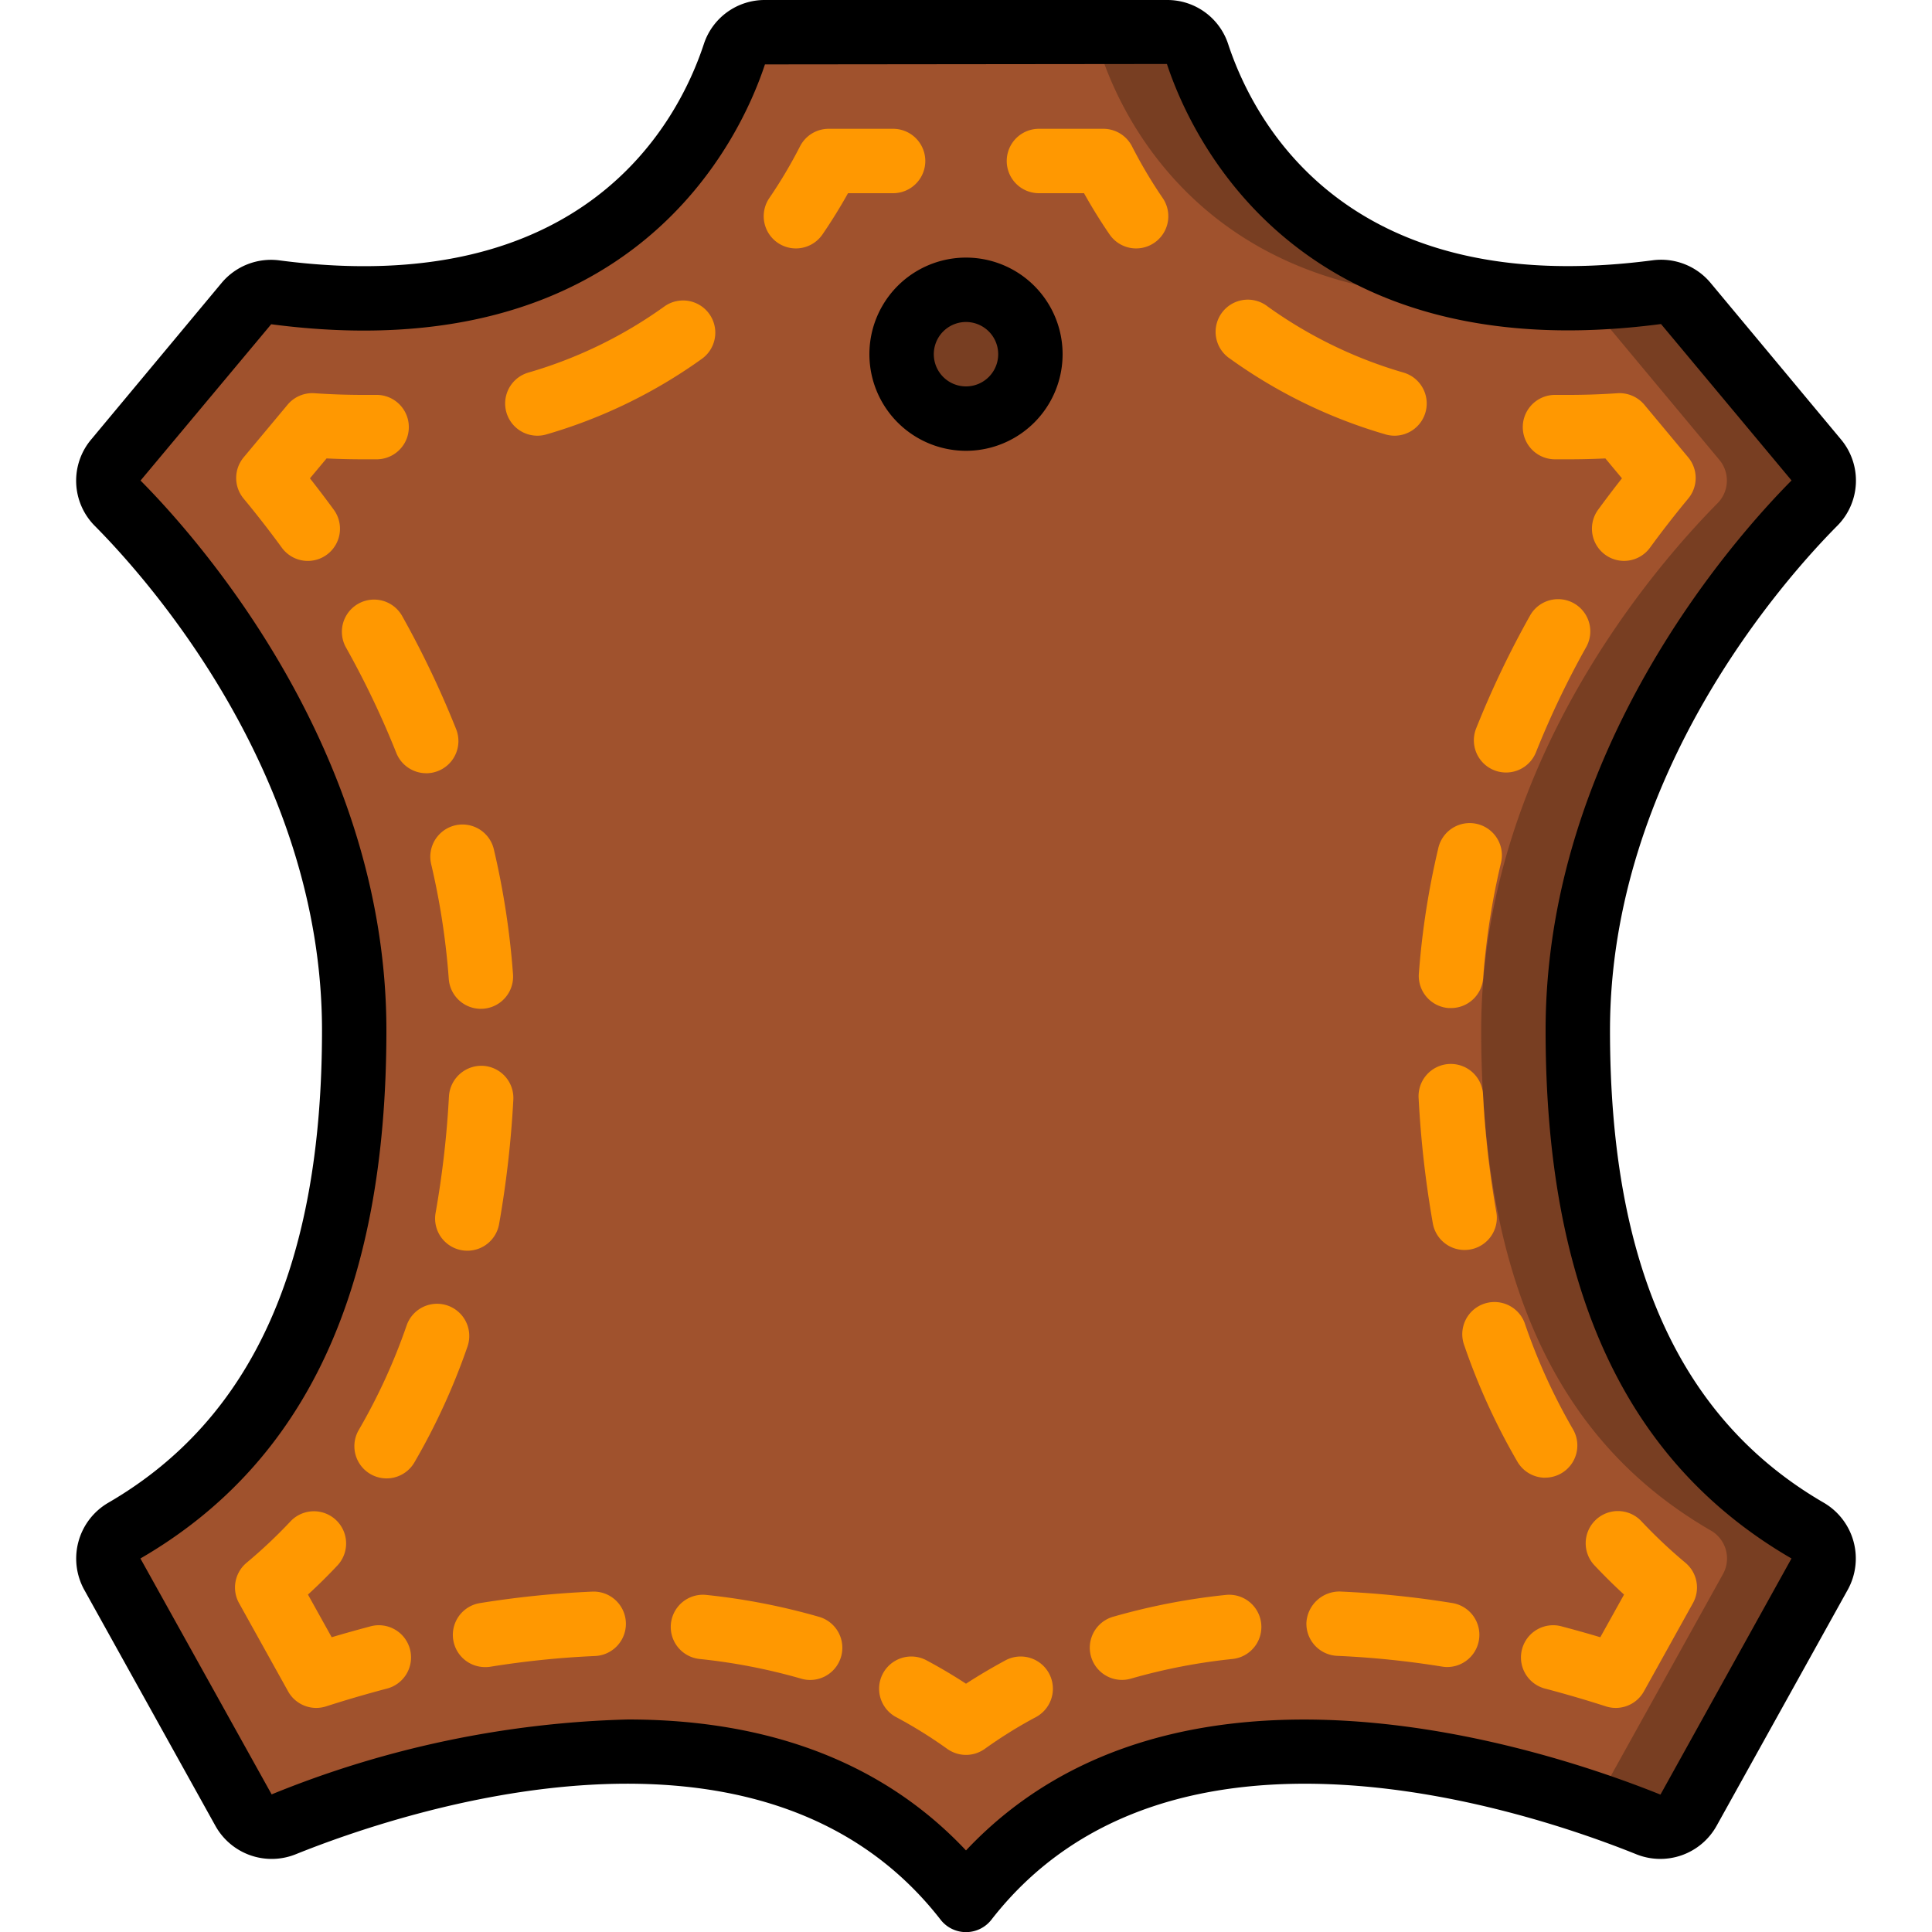 <svg height="512" viewBox="0 0 56 60" width="512" xmlns="http://www.w3.org/2000/svg"><g fill="none"><path d="M28 59c6.028-7.75 17.988-3.636 21.194-2.343a1 1 0 0 0 1.244-.446l4.072-7.329a1 1 0 0 0-.37-1.345C50.446 45.4 47 41.282 47 32c0-8.245 5.439-14.451 7.348-16.375a1 1 0 0 0 .055-1.341l-4.05-4.861a1.007 1.007 0 0 0-.905-.344C38.967 10.45 35.906 3.848 35.189 1.674A.99.99 0 0 0 34.244 1H21.756a.99.99 0 0 0-.945.674c-.717 2.174-3.778 8.776-14.259 7.405a1.007 1.007 0 0 0-.9.344L1.6 14.284a1 1 0 0 0 .055 1.341C3.561 17.549 9 23.755 9 32c0 9.282-3.446 13.4-7.14 15.537a1 1 0 0 0-.37 1.345l4.072 7.329a1 1 0 0 0 1.244.446C10.012 55.364 21.972 51.25 28 59z" fill="sienna"/><path d="M32.189 1.674c.688 2.087 3.559 8.239 13.066 7.511-7.131-.623-9.455-5.662-10.066-7.511A.99.99 0 0 0 34.244 1h-3a.99.99 0 0 1 .945.674zM54.14 47.537C50.446 45.4 47 41.282 47 32c0-8.245 5.439-14.451 7.348-16.375a1 1 0 0 0 .055-1.341l-4.05-4.861a1.007 1.007 0 0 0-.905-.344c-.763.097-1.53.153-2.3.166a.97.97 0 0 1 .2.178l4.05 4.861a1 1 0 0 1-.055 1.341C49.439 17.549 44 23.755 44 32c0 9.282 3.446 13.4 7.14 15.537a1 1 0 0 1 .37 1.345l-3.978 7.16c.679.231 1.245.447 1.662.614a1 1 0 0 0 1.244-.445l4.072-7.329a1 1 0 0 0-.37-1.345z" fill="#783e22"/><path d="M28 54.5c-.209 0-.413-.066-.583-.187a14.186 14.186 0 0 0-1.586-.986 1 1 0 1 1 .941-1.765c.419.224.83.467 1.228.727.4-.26.809-.5 1.228-.727a1 1 0 1 1 .941 1.765c-.55.293-1.08.623-1.586.986-.17.121-.374.187-.583.187zm-4.84-2.327a.969.969 0 0 1-.28-.041 18.192 18.192 0 0 0-3.154-.611 1 1 0 1 1 .21-1.989 20.25 20.25 0 0 1 3.5.68 1 1 0 0 1-.278 1.961zm-10.1-.4a1 1 0 0 1-.157-1.987 30.111 30.111 0 0 1 3.493-.357 1 1 0 1 1 .082 2c-1.092.048-2.18.16-3.258.334a.966.966 0 0 1-.157.01zm-5.239 1.268a1 1 0 0 1-.874-.514l-1.523-2.74a1 1 0 0 1 .234-1.254c.48-.401.936-.83 1.365-1.287a1 1 0 0 1 1.458 1.369c-.293.312-.598.614-.917.906l.737 1.325c.378-.113.772-.223 1.181-.332a1 1 0 1 1 .51 1.933c-.665.176-1.29.361-1.865.546a1.013 1.013 0 0 1-.306.048zM10 45.913a1 1 0 0 1-.857-1.506 18.379 18.379 0 0 0 1.486-3.246 1 1 0 0 1 1.889.658 20.362 20.362 0 0 1-1.65 3.6 1 1 0 0 1-.868.494zm2.514-7.071a1 1 0 0 1-.986-1.176 30 30 0 0 0 .415-3.624A1.01 1.01 0 0 1 13 33.1a1 1 0 0 1 .942 1.054 32.081 32.081 0 0 1-.443 3.866 1 1 0 0 1-.984.822zm.423-7.512a1 1 0 0 1-1-.928 22.827 22.827 0 0 0-.547-3.567 1 1 0 0 1 1.947-.458c.3 1.276.499 2.573.595 3.88a1 1 0 0 1-.925 1.07zm-1.7-7.317a1 1 0 0 1-.93-.632A27.558 27.558 0 0 0 8.74 20.1a1 1 0 0 1 1.745-.977 29.594 29.594 0 0 1 1.681 3.522 1 1 0 0 1-.93 1.369zM7.562 17.42a1 1 0 0 1-.809-.41 31.643 31.643 0 0 0-1.188-1.527 1 1 0 0 1 0-1.277L6.93 12.57a1 1 0 0 1 .834-.358c.515.035 1.021.052 1.515.052h.4a1 1 0 0 1 .035 2h-.438c-.372 0-.751-.009-1.134-.027l-.516.618c.243.309.49.634.74.975a1 1 0 0 1-.807 1.59zm7.128-3.889a1 1 0 0 1-.282-1.96 13.836 13.836 0 0 0 4.22-2.05 1 1 0 0 1 1.172 1.621 15.866 15.866 0 0 1-4.827 2.348.989.989 0 0 1-.283.041zm8.026-5.816a1 1 0 0 1-.824-1.564c.352-.515.67-1.052.954-1.607a1 1 0 0 1 .89-.544h2a1 1 0 0 1 0 2h-1.4c-.246.44-.511.869-.793 1.28a1 1 0 0 1-.827.435zm10.568 0a1 1 0 0 1-.826-.435c-.282-.411-.547-.84-.793-1.28h-1.4a1 1 0 0 1 0-2h2a1 1 0 0 1 .89.544c.284.555.602 1.092.954 1.607a1 1 0 0 1-.824 1.564zm8.022 5.816a.99.99 0 0 1-.283-.042A15.829 15.829 0 0 1 36.2 11.14a1 1 0 1 1 1.17-1.62 13.863 13.863 0 0 0 4.218 2.051 1 1 0 0 1-.282 1.96zm7.132 3.888a1 1 0 0 1-.807-1.589c.25-.342.497-.667.74-.975l-.515-.618c-.384.018-.763.027-1.135.027h-.438a1 1 0 0 1 .017-2h.418c.493 0 1-.017 1.514-.052.32-.02.63.113.835.358l1.363 1.635a1 1 0 0 1 0 1.278c-.382.461-.782.97-1.188 1.526a1 1 0 0 1-.804.41zm-2.451 28.473a1 1 0 0 1-.864-.5 20.234 20.234 0 0 1-1.645-3.6 1 1 0 1 1 1.889-.654 18.367 18.367 0 0 0 1.482 3.247 1 1 0 0 1-.862 1.505zm-2.506-7.073a1 1 0 0 1-.983-.824 32.1 32.1 0 0 1-.44-3.865 1.002 1.002 0 1 1 2-.11 30.22 30.22 0 0 0 .412 3.624 1 1 0 0 1-.989 1.175zm-.418-7.513h-.074a1 1 0 0 1-.925-1.07c.097-1.307.298-2.605.6-3.88a1 1 0 1 1 1.946.459 22.831 22.831 0 0 0-.55 3.566 1 1 0 0 1-.997.925zm1.71-7.315a1 1 0 0 1-.929-1.372 29.424 29.424 0 0 1 1.683-3.52 1 1 0 0 1 1.744.978 27.542 27.542 0 0 0-1.568 3.28 1 1 0 0 1-.93.634zm3.406 29.05a.993.993 0 0 1-.306-.048c-.575-.185-1.2-.37-1.865-.546a1 1 0 1 1 .51-1.933c.41.108.803.219 1.181.332l.737-1.325a17.555 17.555 0 0 1-.917-.906 1 1 0 1 1 1.458-1.369c.429.456.885.886 1.365 1.287a1 1 0 0 1 .234 1.253l-1.523 2.741a1 1 0 0 1-.874.514zm-15.332-.87a1 1 0 0 1-.279-1.961 20.253 20.253 0 0 1 3.5-.678 1 1 0 1 1 .21 1.989c-1.068.11-2.123.314-3.155.61a.996.996 0 0 1-.276.04zm10.1-.4a.956.956 0 0 1-.159-.013 28.173 28.173 0 0 0-3.258-.334 1 1 0 0 1-.958-1.04 1.029 1.029 0 0 1 1.04-.958c1.17.051 2.336.17 3.492.358a1 1 0 0 1-.157 1.987z" fill="#ff9801"/><path fill="#783e22" d="M30 11a2 2 0 0 1-2 2 2 2 0 0 1-2-2 2 2 0 0 1 4 0z"/><path d="M8 32c0 7.281-2.172 12.08-6.642 14.672a2.006 2.006 0 0 0-.742 2.7L4.688 56.7a2 2 0 0 0 2.493.887c3.3-1.329 14.478-5.108 20.029 2.03a1 1 0 0 0 1.58 0c5.552-7.137 16.734-3.359 20.03-2.03a2 2 0 0 0 2.492-.887l4.072-7.33a2.006 2.006 0 0 0-.742-2.7C50.172 44.08 48 39.281 48 32c0-7.94 5.4-14 7.058-15.671a1.99 1.99 0 0 0 .113-2.685l-4.049-4.86a2 2 0 0 0-1.8-.7C39.835 9.329 36.942 3.8 36.139 1.361A1.987 1.987 0 0 0 34.244 0H21.756a1.987 1.987 0 0 0-1.895 1.361c-.8 2.436-3.7 7.969-13.179 6.726a2 2 0 0 0-1.8.7l-4.05 4.861a1.989 1.989 0 0 0 .113 2.685C2.6 18 8 24.06 8 32zM6.422 10.07C17.7 11.549 21.012 4.256 21.756 2l12.484-.013c.747 2.269 4.062 9.558 15.344 8.076l4.054 4.858C51.846 16.727 46 23.3 46 32c0 8.056 2.5 13.421 7.636 16.4l-4.069 7.333c-3.479-1.4-14.981-5.266-21.567 1.734-2.912-3.098-6.784-4.067-10.5-4.067a31.4 31.4 0 0 0-11.064 2.326L2.361 48.4C7.5 45.421 10 40.056 10 32c0-8.7-5.846-15.273-7.635-17.076z" fill="#000"/><path d="M28 14a3 3 0 1 0 0-6 3 3 0 0 0 0 6zm0-4a1 1 0 1 1 0 2 1 1 0 0 1 0-2z" fill="#000"/></g></svg>